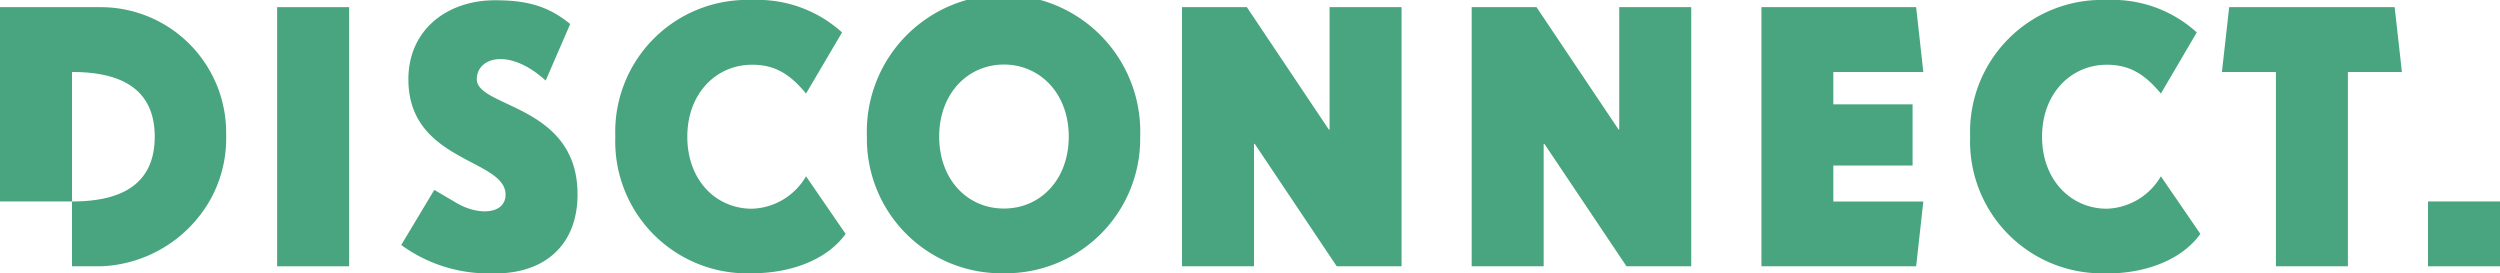 <svg xmlns="http://www.w3.org/2000/svg" xmlns:xlink="http://www.w3.org/1999/xlink" viewBox="0 0 265.31 29.02"><defs><clipPath id="a"><rect x="-280.62" y="-312.02" width="792" height="612" fill="none"/></clipPath></defs><title>disconnect-logo-dot-green</title><g clip-path="url(#a)"><rect x="29.41" y="0.76" width="7.64" height="27.5" fill="#48a57f"/><path d="M52.51,29A15.69,15.69,0,0,1,42.58,26l3.51-5.85,2.41,1.42c2.29,1.33,5.15,1.18,5.15-.92,0-3.82-10.31-3.44-10.31-12.22,0-5.35,4.2-8.4,9.17-8.4,3,0,5.46.42,8,2.52l-2.6,6C54,5,50.6,6.11,50.6,8.4c0,3.06,10.69,2.67,10.69,12.22,0,5.35-3.43,8.4-8.78,8.4" fill="#48a57f"/><path d="M79.81,29A14,14,0,0,1,65.3,14.51,14,14,0,0,1,79.81,0a13.32,13.32,0,0,1,9.55,3.44L85.54,9.93C83.67,7.64,82,6.87,79.81,6.87c-3.82,0-6.87,3.06-6.87,7.64s3,7.64,6.87,7.64a6.88,6.88,0,0,0,5.73-3.44l4.2,6.11C87.83,27.5,84.05,29,79.81,29" fill="#48a57f"/><path d="M106.54,29A14.27,14.27,0,0,1,92,14.51a14.51,14.51,0,1,1,29,0A14.27,14.27,0,0,1,106.54,29m0-22.15c-3.82,0-6.87,3.06-6.87,7.64s3,7.64,6.87,7.64,6.88-3.06,6.88-7.64-3.06-7.64-6.88-7.64" fill="#48a57f"/><polygon points="141.86 28.26 133.16 15.27 133.08 15.27 133.08 28.26 125.44 28.26 125.44 0.76 132.32 0.76 141.02 13.75 141.1 13.75 141.1 0.76 148.74 0.76 148.74 28.26 141.86 28.26" fill="#48a57f"/><polygon points="172.61 28.26 163.9 15.27 163.82 15.27 163.82 28.26 156.18 28.26 156.18 0.76 163.06 0.76 171.77 13.75 171.84 13.75 171.84 0.76 179.48 0.76 179.48 28.26 172.61 28.26" fill="#48a57f"/><polygon points="203.35 28.26 186.93 28.26 186.93 0.76 203.35 0.76 204.11 7.64 194.56 7.64 194.56 11.07 202.97 11.07 202.97 17.57 194.56 17.57 194.56 21.39 204.11 21.39 203.35 28.26" fill="#48a57f"/><path d="M223.59,29a14,14,0,0,1-14.51-14.51A14,14,0,0,1,223.59,0a13.28,13.28,0,0,1,9.54,3.44l-3.81,6.49c-1.88-2.29-3.59-3.06-5.73-3.06-3.82,0-6.88,3.06-6.88,7.64s3.06,7.64,6.88,7.64a6.9,6.9,0,0,0,5.73-3.44l4.19,6.11c-1.9,2.68-5.68,4.2-9.92,4.2" fill="#48a57f"/><polygon points="249.17 7.64 249.17 28.26 241.53 28.26 241.53 7.64 235.8 7.64 236.57 0.76 254.13 0.76 254.9 7.64 249.17 7.64" fill="#48a57f"/><path d="M24.06,14.51c0-.12,0-.22,0-.34V15C24.05,14.85,24.06,14.68,24.06,14.51Z" fill="#48a57f"/><path d="M10.69.76H0V21.38H7.64V7.64c4.2,0,8.78,1.14,8.78,6.87s-4.58,6.87-8.78,6.87v6.88h3.05a13.93,13.93,0,0,0,11.52-6.88A13.33,13.33,0,0,0,24,15v-.84A13.32,13.32,0,0,0,10.69.76Z" fill="#48a57f"/></g><rect x="257.67" y="21.38" width="7.64" height="6.88" fill="#48a57f"/></svg>